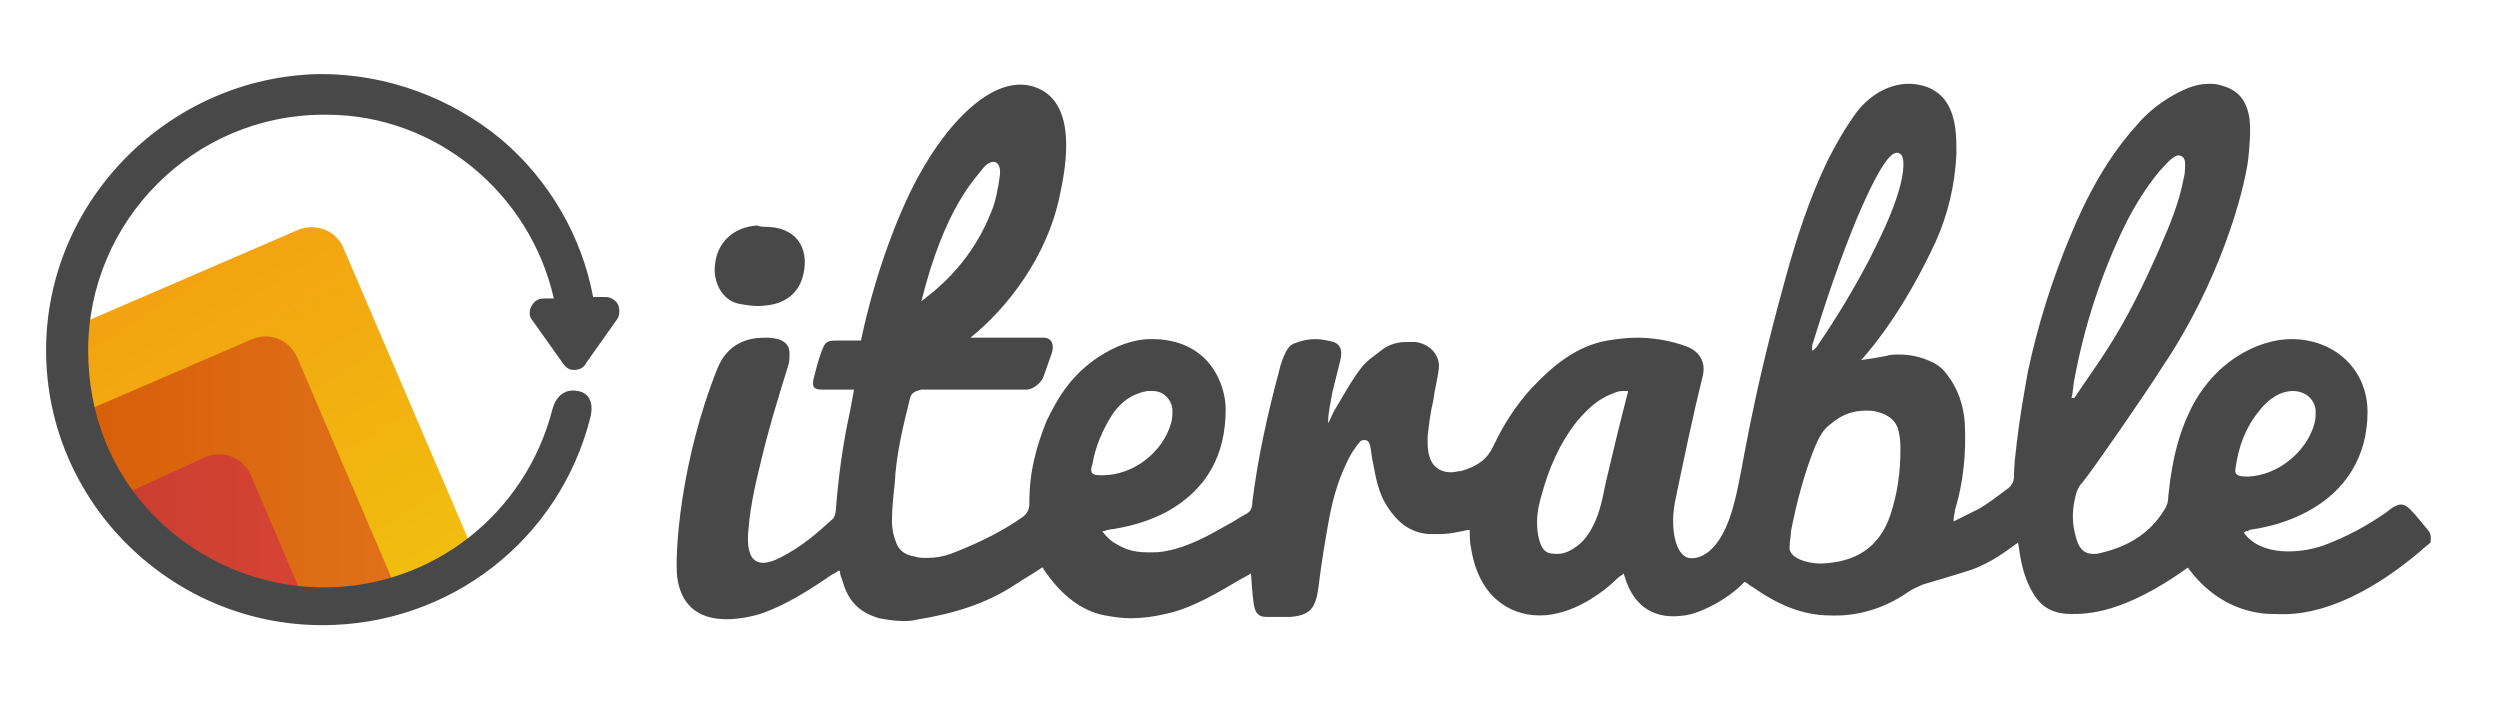 <?xml version="1.0" encoding="utf-8"?>
<!-- Generator: Adobe Illustrator 15.1.0, SVG Export Plug-In . SVG Version: 6.00 Build 0)  -->
<!DOCTYPE svg PUBLIC "-//W3C//DTD SVG 1.1//EN" "http://www.w3.org/Graphics/SVG/1.1/DTD/svg11.dtd">
<svg version="1.1" id="Layer_1" xmlns="http://www.w3.org/2000/svg" xmlns:xlink="http://www.w3.org/1999/xlink" x="0px" y="0px"
	 width="250px" height="72px" viewBox="0 0 250 72" enable-background="new 0 0 250 72" xml:space="preserve">
<g>
	
		<linearGradient id="SVGID_1_" gradientUnits="userSpaceOnUse" x1="-636.799" y1="-186.755" x2="-645.197" y2="-199.355" gradientTransform="matrix(2.581 0 0 2.425 1682.387 510.937)">
		<stop  offset="0" style="stop-color:#F1BD0F"/>
		<stop  offset="1" style="stop-color:#F3A211"/>
	</linearGradient>
	<path fill="url(#SVGID_1_)" d="M34.343,24.794l12.624,29.455c-4.06,3.09-9.114,4.767-14.579,4.767
		c-4.775,0-9.402-1.528-13.19-3.929C12.605,50.879,8.258,43.311,8.258,34.895c0-0.838,0-1.825,0.14-2.663l21.458-9.262
		C31.681,22.271,33.646,23.109,34.343,24.794L34.343,24.794z"/>
	
		<linearGradient id="SVGID_2_" gradientUnits="userSpaceOnUse" x1="-621.136" y1="-112.819" x2="-606.126" y2="-112.819" gradientTransform="matrix(2.019 0 0 1.69 1262.847 237.033)">
		<stop  offset="0" style="stop-color:#D75F09"/>
		<stop  offset="1" style="stop-color:#E07118"/>
	</linearGradient>
	<path fill="url(#SVGID_2_)" d="M32.388,59.016c-4.775,0-9.402-1.528-13.19-3.929c-4.906-3.221-8.695-8.267-10.24-14.16
		l16.272-7.019c1.685-0.699,3.648,0,4.487,1.824l9.542,22.314C37.014,58.736,34.771,59.016,32.388,59.016L32.388,59.016z"/>
	
		<linearGradient id="SVGID_3_" gradientUnits="userSpaceOnUse" x1="-523.368" y1="120.404" x2="-508.371" y2="120.404" gradientTransform="matrix(1.148 0 0 0.903 613.697 -56.543)">
		<stop  offset="0" style="stop-color:#CB3F30"/>
		<stop  offset="1" style="stop-color:#D54334"/>
	</linearGradient>
	<path fill="url(#SVGID_3_)" d="M20.602,45.685c1.685-0.689,3.649,0,4.487,1.842l4.906,11.489c-3.919-0.411-7.708-1.825-10.798-3.78
		c-2.523-1.545-4.627-3.648-6.312-6.032L20.602,45.685L20.602,45.685z"/>
	<path fill="#484848" d="M55.383,29.848h-0.28h-0.699c-0.419,0-0.838,0.14-1.125,0.559c-0.419,0.559-0.419,1.257,0,1.685l3.09,4.348
		c0.419,0.559,0.979,0.699,1.685,0.419c0.279-0.14,0.419-0.28,0.559-0.559l3.082-4.347c0.288-0.427,0.288-0.987,0.147-1.406
		c-0.147-0.419-0.706-0.847-1.265-0.847h-0.839h-0.427c-1.119-6.024-4.349-11.637-9.115-15.705C45.15,9.787,38.699,7.404,32.1,7.404
		h-0.14C16.953,7.684,4.609,20.027,4.609,35.034c0,15.155,12.484,27.482,27.63,27.482c12.771,0,23.71-8.547,26.792-20.751
		c0.419-1.685-0.28-2.522-1.257-2.663c-1.406-0.28-2.244,0.699-2.532,1.825C52.58,51.307,43.326,58.736,32.388,58.736l0,0
		c-6.312,0-12.344-2.531-16.832-7.002c-4.495-4.504-6.739-10.388-6.739-16.7c0-12.902,10.52-23.562,23.571-23.562h0.279
		C43.606,11.473,53,19.329,55.383,29.848L55.383,29.848z M242.771,52.983c-0.56-0.69-1.117-1.396-1.809-2.104
		c-0.296-0.278-0.574-0.427-0.854-0.427c-0.28,0-0.56,0.148-0.84,0.295c-0.146,0.132-0.41,0.28-0.558,0.428
		c-1.957,1.381-4.061,2.516-6.313,3.353c-2.383,0.856-6.312,1.118-8.005-1.249c0.148-0.146,0.148-0.146,0.148-0.146
		c0.147,0,0.279,0,0.411-0.148c1.972-0.279,3.945-0.839,5.752-1.809c3.945-2.104,6.049-5.62,6.049-9.968
		c0-4.348-3.386-7.298-7.594-7.298c-3.353,0-7.856,2.251-10.223,7.298c-0.855,1.824-1.693,4.216-2.105,8.423
		c0,0.56-0.147,0.971-0.426,1.397c-1.546,2.515-3.929,3.78-6.74,4.356c-0.131,0-0.263,0-0.411,0c-0.706,0-1.266-0.428-1.544-1.282
		c-0.411-1.249-0.56-2.515-0.279-3.912c0.132-0.708,0.279-1.414,0.838-1.974c1.134-1.396,6.46-9.114,7.856-11.357
		c5.9-8.695,8.268-17.678,8.695-20.9c0.132-1.405,0.28-2.662,0.132-4.068c-0.264-1.824-1.117-2.942-2.927-3.37
		c-0.426-0.139-0.723-0.139-1.134-0.139c-0.706,0-1.397,0.139-2.104,0.427c-1.693,0.699-3.648,1.956-5.046,3.641
		c-2.959,3.23-5.063,7.159-6.739,11.226c-1.808,4.348-3.222,8.835-4.207,13.462c-0.428,2.382-0.84,4.766-1.119,7.15
		c-0.13,1.134-0.278,2.251-0.278,3.369c0,0.558-0.28,0.985-0.708,1.266c-0.985,0.706-1.807,1.397-2.794,1.955
		c-0.854,0.428-1.692,0.855-2.531,1.266c0-0.148,0-0.278,0-0.278c0-0.279,0.131-0.56,0.131-0.839
		c0.856-2.812,1.135-5.752,0.987-8.703c-0.131-1.816-0.69-3.502-1.809-4.907c-0.296-0.419-0.723-0.838-1.281-1.118
		c-1.118-0.567-2.235-0.847-3.501-0.847c-0.412,0-0.838,0-1.266,0.14c-0.691,0.14-1.546,0.28-2.515,0.419
		c1.528-1.677,4.486-5.465,7.429-11.777c1.266-2.802,1.955-5.753,2.104-8.835c0-1.685,0-3.369-0.838-4.915
		c-1.117-1.964-3.221-2.104-3.929-2.104c-1.693,0-3.648,0.846-5.194,2.811c-1.117,1.537-2.104,3.222-2.94,4.906
		c-1.825,3.789-3.091,7.717-4.209,11.785c-3.648,13.183-4.208,18.937-5.046,22.157c-1.397,5.752-3.929,5.9-4.635,5.752
		c-1.266-0.277-1.957-2.94-1.266-6.031c0.854-4.077,1.692-8.136,2.663-12.064c0.426-1.537-0.411-2.663-1.677-3.082
		c-1.546-0.559-3.223-0.847-4.898-0.847c-0.986,0-1.974,0.14-2.959,0.288c-3.09,0.559-5.456,2.523-7.562,4.766
		c-1.545,1.686-2.811,3.65-3.797,5.745c-0.706,1.545-1.823,2.105-3.221,2.532c-0.28,0-0.708,0.132-0.986,0.132
		c-1.545,0-2.383-0.986-2.383-2.941c0-0.28,0-0.56,0-0.708c0.13-1.108,0.278-2.374,0.558-3.5c0.132-1.118,0.429-2.104,0.56-3.222
		c0.148-1.406-0.987-2.523-2.383-2.663h-0.839c-0.986,0-1.824,0.28-2.532,0.838c-0.689,0.559-1.396,0.978-1.955,1.685
		c-0.985,1.258-1.825,2.802-2.663,4.208c-0.279,0.419-0.428,0.977-0.706,1.397c0-1.118,0.278-2.105,0.427-3.082
		c0.279-1.126,0.56-2.244,0.838-3.37c0.147-0.839,0-1.397-0.706-1.677c-0.559-0.14-1.257-0.287-1.816-0.287
		c-0.706,0-1.405,0.147-2.104,0.427c-0.428,0.14-0.708,0.559-0.847,0.839c-0.28,0.559-0.56,1.266-0.698,1.964
		c-1.127,4.208-2.104,8.546-2.664,13.051c0,0.558-0.139,0.985-0.706,1.249c-0.56,0.296-1.118,0.706-1.677,0.985
		c-1.964,1.118-3.928,2.235-6.172,2.663c-0.567,0.148-1.266,0.148-1.824,0.148c-1.126,0-2.104-0.148-3.23-0.839
		c-0.56-0.295-0.979-0.706-1.397-1.265c0.28,0,0.419-0.148,0.56-0.148c2.104-0.279,4.068-0.839,5.892-1.809
		c4.069-2.251,5.885-5.752,5.885-10.248c0-2.383-1.538-7.019-7.429-7.019c-1.825,0-3.649,0.707-5.335,1.824
		c-2.522,1.685-3.927,3.788-5.185,6.451c-0.986,2.531-1.685,4.915-1.685,8.137c0,0.558-0.141,0.985-0.699,1.413
		c-0.28,0.132-0.567,0.41-0.847,0.559c-1.964,1.249-4.068,2.234-6.312,3.091c-0.699,0.262-1.536,0.409-2.383,0.409
		c-0.419,0-0.837,0-1.256-0.147c-0.847-0.13-1.545-0.559-1.825-1.396c-0.28-0.707-0.419-1.396-0.419-2.104
		c0-1.266,0.139-2.515,0.28-3.797c0.139-2.925,0.838-5.736,1.536-8.547c0.139-0.558,0.567-0.699,1.127-0.838
		c0.139,0,0.697,0,0.697,0h9.822c0.56,0,1.405-0.56,1.685-1.266c0.28-0.838,0.56-1.537,0.839-2.384c0.278-0.838,0-1.545-0.839-1.545
		h-7.298c3.51-2.803,7.717-7.988,8.982-14.439c0.56-2.671,1.816-9.262-2.67-10.668c-4.487-1.397-9.813,4.775-12.903,11.785
		c-3.082,6.871-4.348,13.61-4.348,13.61h-1.405h-0.979c-0.699,0-1.125,0-1.405,0.698c-0.419,0.979-0.699,2.104-0.979,3.223
		c-0.139,0.845,0.141,0.986,0.979,0.986h1.405h1.685c-0.139,0.699-0.278,1.545-0.419,2.244c-0.706,3.229-1.125,6.319-1.405,9.82
		c0,0.279-0.141,0.707-0.28,0.839c-1.545,1.412-3.089,2.793-5.333,3.927c-3.648,1.825-3.222-1.955-3.082-3.237
		c0.139-1.677,0.558-3.78,0.979-5.457c0.986-4.207,1.823-6.879,2.95-10.52c0.139-0.419,0.139-0.846,0.139-1.266
		c0-1.405-1.545-1.545-2.383-1.545c-0.847,0-3.51,0-4.775,2.95c-3.788,9.394-4.348,18.797-4.068,21.031
		c0.706,5.194,5.893,4.355,8.276,3.649c2.522-0.838,4.914-2.384,7.158-3.912c0.278-0.148,0.558-0.297,0.699-0.429
		c0.139,0,0.139,0.132,0.139,0.132c0,0.297,0.139,0.56,0.28,0.986c0.558,1.973,1.685,3.091,3.649,3.65
		c0.699,0.13,1.545,0.278,2.383,0.278c0.418,0,0.837,0,1.405-0.148c3.502-0.558,6.871-1.544,9.814-3.501
		c0.845-0.558,1.824-1.117,2.67-1.691c0.139,0,0.139,0,0.139,0.146c0.141,0.147,0.28,0.428,0.419,0.576
		c1.406,1.955,3.371,3.632,5.753,4.06c0.838,0.148,1.676,0.28,2.522,0.28c1.118,0,2.244-0.132,3.51-0.428
		c2.663-0.56,5.185-2.104,7.568-3.501c0.28-0.148,0.56-0.28,0.987-0.56c0,0,0.139,2.252,0.278,3.074
		c0.141,0.854,0.42,1.282,1.258,1.282c0.28,0,0.567,0,0.986,0s0.838,0,1.397,0c1.964-0.148,2.531-0.855,2.811-2.827
		c0.28-2.367,0.699-4.898,1.109-7.134c0.428-2.253,1.134-4.504,2.253-6.459c0.278-0.412,0.574-0.839,0.838-1.134
		c0.147-0.131,0.296-0.131,0.428-0.131c0.278,0,0.426,0.131,0.558,0.558c0.132,0.56,0.132,1.118,0.28,1.677
		c0.279,1.546,0.574,3.091,1.396,4.356c0.986,1.544,2.252,2.678,4.207,2.81c0.428,0,0.708,0,1.136,0
		c0.706,0,1.396-0.132,2.104-0.278c0.279,0,0.411-0.148,0.838-0.148c0,0.707,0,1.266,0.132,1.824
		c0.707,4.635,3.648,6.739,6.871,6.739c3.237,0,6.312-2.251,7.855-3.797c0.148-0.132,0.428-0.263,0.56-0.411
		c0,0.279,0.148,0.411,0.148,0.56c1.397,4.207,4.782,3.797,5.9,3.648c1.397-0.147,4.34-1.545,6.016-3.37
		c0.296,0.132,0.56,0.428,0.855,0.56c2.383,1.677,4.898,2.811,7.708,2.811c0.559,0,4.06,0.28,7.856-2.383
		c0.412-0.296,0.838-0.428,1.397-0.708c1.414-0.409,2.812-0.838,4.208-1.266c1.973-0.558,3.649-1.675,5.325-2.941
		c0.296,2.104,0.56,3.09,0.987,4.06c0.854,1.973,1.972,3.091,4.354,3.091c1.529,0,5.178,0,11.638-4.635
		c3.501,4.782,8.004,4.635,8.695,4.635c0.986,0,6.312,0.706,14.596-6.313c0.263-0.279,0.69-0.56,0.985-0.838
		C243.065,53.97,243.197,53.41,242.771,52.983z M76.85,22.69c3.082,0.139,4.207,2.523,3.361,5.193
		c-0.56,1.677-1.964,2.523-3.641,2.663c-0.847,0.14-1.685,0-2.531-0.14c-1.825-0.279-2.802-2.244-2.524-4.068
		c0.28-2.244,1.964-3.649,4.208-3.789C76.003,22.69,76.421,22.69,76.85,22.69z M98.446,16.658c0.839-0.838,1.686-0.559,1.545,0.847
		c-0.139,1.118-0.426,2.663-0.847,3.641c-1.824,4.636-4.767,7.298-7.009,8.983C94.519,20.586,97.608,17.784,98.446,16.658z
		 M109.246,46.393c0.28-1.677,0.986-3.362,1.964-4.907c0.838-1.266,1.964-2.104,3.508-2.383c0.141,0,0.28,0,0.56,0
		c0.979,0,1.825,0.699,1.964,1.825c0,0.419,0,0.977-0.139,1.397c-0.847,2.95-3.79,5.202-6.872,5.202h-0.148
		C109.105,47.526,108.966,47.23,109.246,46.393z M160.586,48.216c-0.295,1.414-0.558,2.959-1.266,4.34
		c-0.559,1.135-1.266,1.972-2.383,2.531c-0.28,0.148-0.707,0.297-1.118,0.297h-0.296c-0.97,0-1.397-0.428-1.676-1.693
		c-0.279-1.397-0.132-2.663,0.278-4.061c0.708-2.663,1.825-5.341,3.65-7.585c0.838-0.979,1.823-1.964,3.089-2.524
		c0.412-0.139,0.838-0.419,1.397-0.419c0.132,0,0.28,0,0.56,0C161.983,42.325,161.277,45.275,160.586,48.216z M181.33,34.196
		c1.282-4.208,2.68-8.276,4.354-12.344c2.812-6.591,3.797-6.879,4.356-6.452c0.427,0.28,0.427,1.677-0.147,3.641
		c-0.708,2.392-1.825,4.635-2.943,6.879c-1.545,2.942-3.221,5.745-5.046,8.416c-0.148,0.28-0.279,0.419-0.574,0.699h-0.132
		C181.198,34.754,181.198,34.476,181.33,34.196z M189.056,51.438c-1.119,3.369-3.519,4.767-6.871,4.914
		c-1.824,0-3.369-0.707-3.222-1.693c0-0.558,0.132-0.969,0.132-1.527c0.559-2.811,1.266-5.605,2.384-8.417
		c0.426-0.986,0.837-1.824,1.691-2.391c0.986-0.839,2.105-1.258,3.354-1.258c0.426,0,0.854,0,1.266,0.141
		c1.134,0.278,1.955,0.977,2.104,2.104c0.147,0.567,0.147,1.125,0.147,1.685C190.041,47.23,189.745,49.335,189.056,51.438z
		 M207.432,37.977c0.985-5.326,2.663-10.52,5.046-15.426c0.986-1.964,2.104-3.789,3.501-5.474c0.428-0.419,0.854-0.978,1.266-1.257
		c0.147-0.14,0.428-0.28,0.576-0.28c0.409,0,0.689,0.28,0.689,0.839c0,0.418,0,0.986-0.132,1.405
		c-0.428,2.384-1.414,4.767-2.399,7.01c-1.546,3.51-3.222,7.01-5.326,10.24c-0.986,1.545-2.104,3.082-3.221,4.767
		c-0.132,0-0.132,0-0.28,0C207.3,39.243,207.3,38.683,207.432,37.977z M223.556,46.82c0.28-2.105,0.986-4.069,2.383-5.754
		c2.4-3.089,5.475-2.104,5.623,0c0,0.419,0,0.979-0.148,1.406c-0.84,2.802-3.649,5.054-6.592,5.186
		C223.836,47.658,223.407,47.526,223.556,46.82z"/>
</g>
</svg>

